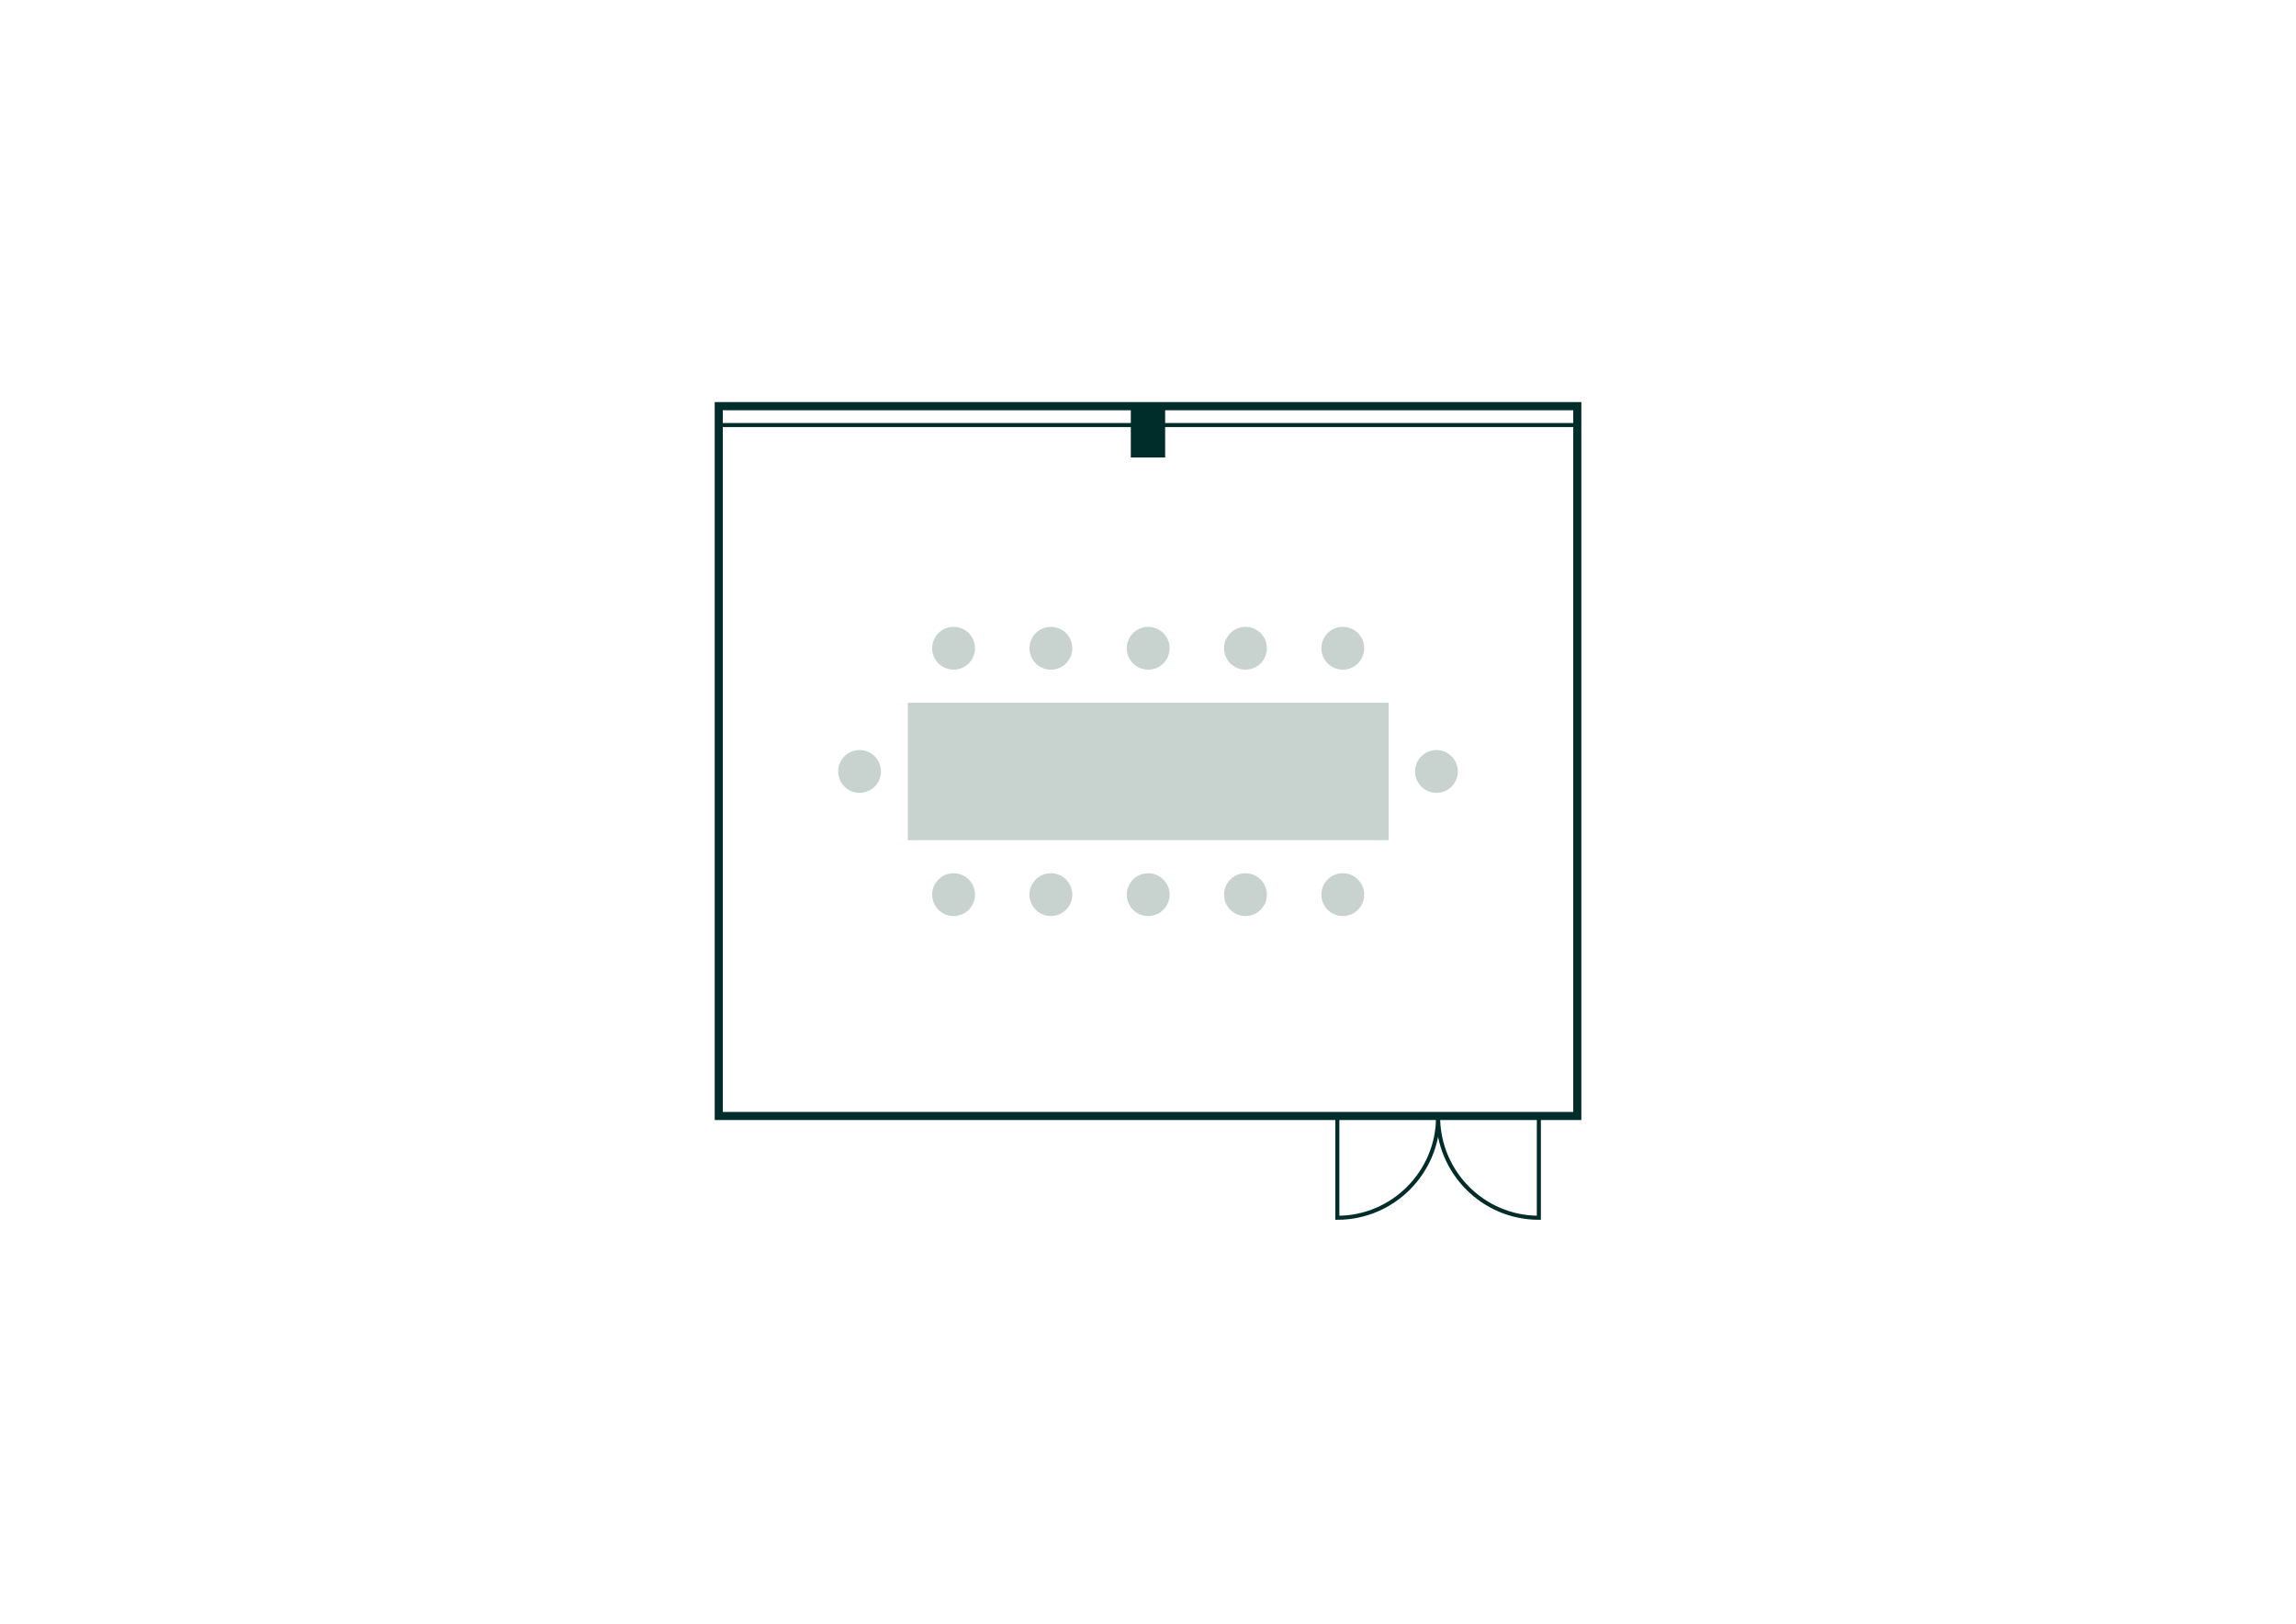 <?xml version="1.0" encoding="UTF-8"?>
<svg xmlns="http://www.w3.org/2000/svg" viewBox="0 0 568.55 402.01">
  <defs>
    <style>
      .cls-1 {
        fill: #002d2a;
      }

      .cls-2, .cls-3 {
        fill: none;
        stroke: #002d2a;
        stroke-miterlimit: 10;
      }

      .cls-3 {
        stroke-width: 2px;
      }

      .cls-4 {
        fill: #c8d2cf;
      }
    </style>
  </defs>
  <g id="Grundriss">
    <g>
      <rect class="cls-3" x="177.98" y="100.55" width="212.6" height="175.75"/>
      <rect class="cls-2" x="177.97" y="100.98" width="212.6" height="4.25" transform="translate(568.54 206.21) rotate(180)"/>
      <g>
        <path class="cls-2" d="M356.11,276.34s0,.06,0,.09c0,13.84-11.17,25.07-24.95,25.07v-25.16s24.95,0,24.95,0Z"/>
        <path class="cls-2" d="M356.11,276.34s0,.06,0,.09c0,13.84,11.17,25.07,24.95,25.07v-25.16s-24.95,0-24.95,0Z"/>
      </g>
      <rect class="cls-1" x="280.02" y="100.51" width="8.5" height="12.76"/>
    </g>
  </g>
  <g id="Layout">
    <g>
      <circle class="cls-4" cx="212.85" cy="191" r="5.3"/>
      <circle class="cls-4" cx="355.7" cy="191" r="5.3"/>
      <g>
        <g>
          <circle class="cls-4" cx="332.51" cy="160.5" r="5.3"/>
          <circle class="cls-4" cx="308.41" cy="160.5" r="5.3"/>
          <circle class="cls-4" cx="284.32" cy="160.5" r="5.3"/>
          <circle class="cls-4" cx="260.23" cy="160.5" r="5.3"/>
          <circle class="cls-4" cx="236.13" cy="160.5" r="5.3"/>
        </g>
        <g>
          <circle class="cls-4" cx="332.51" cy="221.5" r="5.3"/>
          <circle class="cls-4" cx="308.41" cy="221.5" r="5.3"/>
          <circle class="cls-4" cx="284.32" cy="221.5" r="5.3"/>
          <circle class="cls-4" cx="260.23" cy="221.5" r="5.3"/>
          <circle class="cls-4" cx="236.13" cy="221.5" r="5.3"/>
        </g>
      </g>
      <rect class="cls-4" x="267.31" y="131.48" width="34.02" height="119.06" transform="translate(93.32 475.32) rotate(-90)"/>
    </g>
  </g>
</svg>